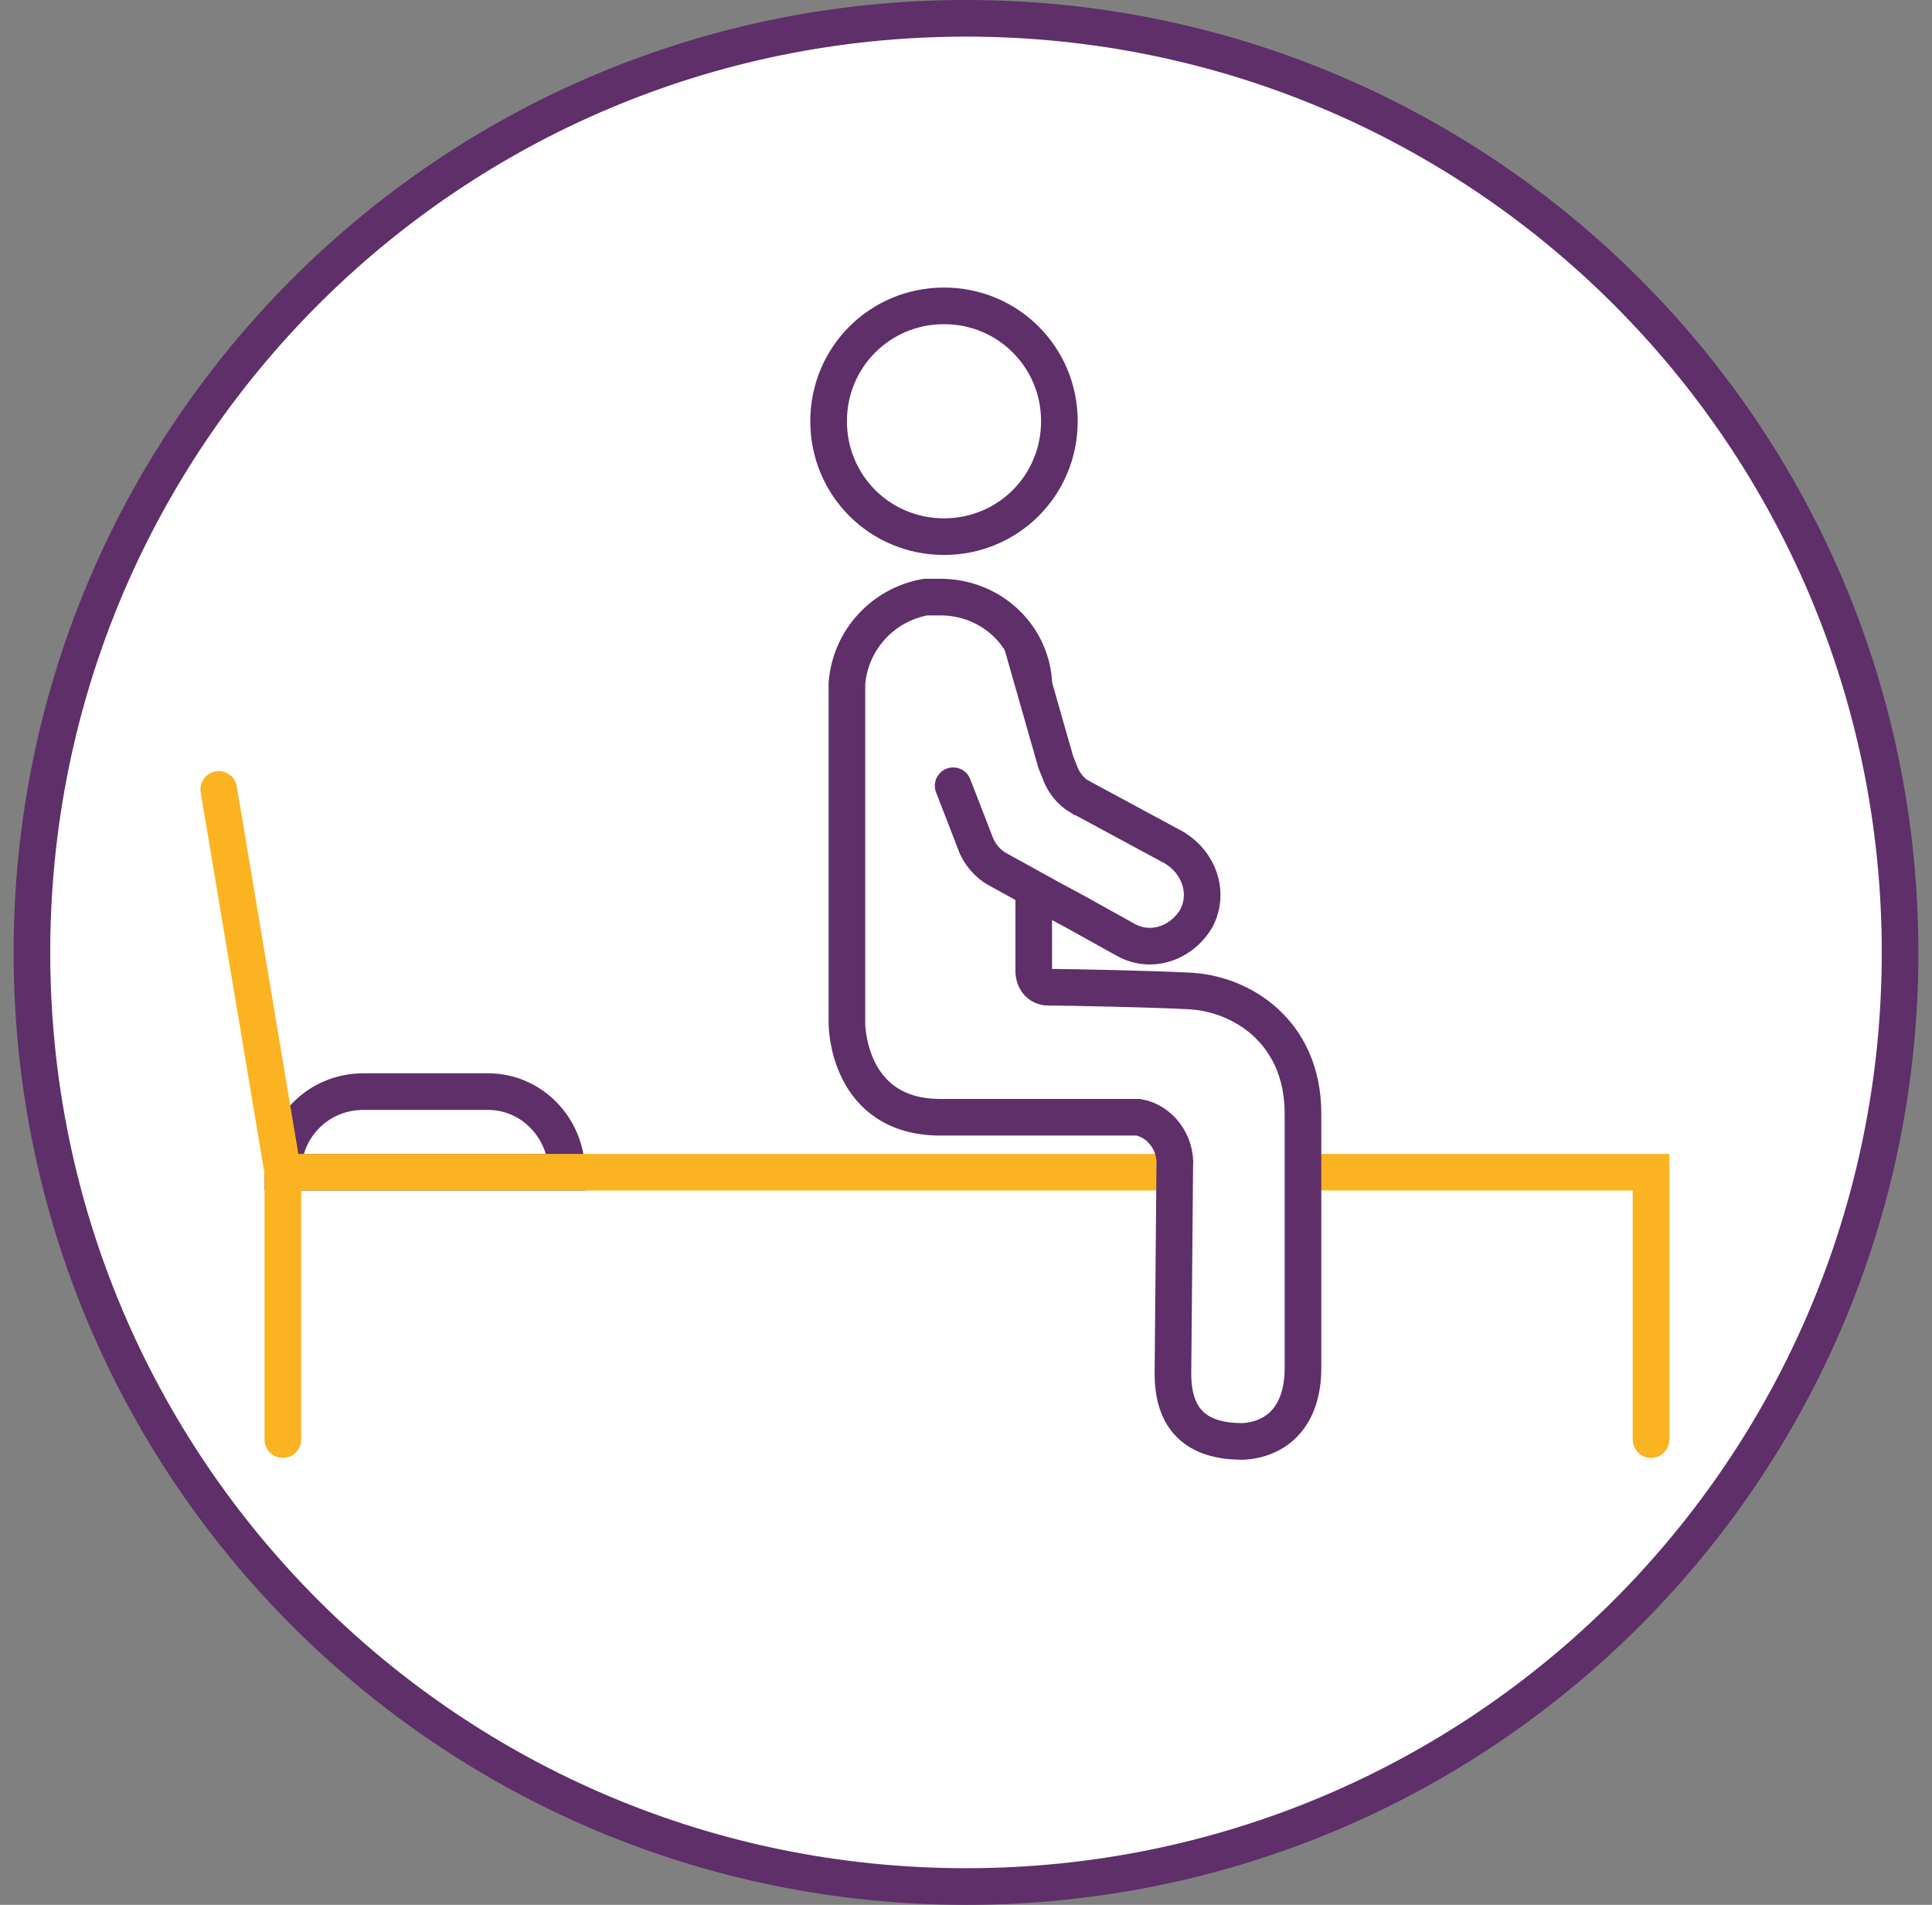 <svg width="71" height="70" viewBox="0 0 71 70" fill="none" xmlns="http://www.w3.org/2000/svg">
<rect x="0" y="0" width="71" height="70" fill="#808080" stroke="none"/>
<g clip-path="url(#clip0_351_2459)">
<path d="M35.635 0.875C54.481 0.875 69.827 16.154 69.827 35C69.827 53.846 54.481 69.192 35.635 69.192C16.788 69.192 1.442 53.846 1.442 35C1.442 16.154 16.788 0.875 35.635 0.875Z" fill="white"/>
<path d="M35.5 0.673C54.48 0.673 69.827 16.019 69.827 35C69.827 53.981 54.48 69.327 35.5 69.327C16.519 69.327 1.173 53.981 1.173 35C1.173 16.019 16.519 0.673 35.5 0.673Z" stroke="#5E2F69" stroke-width="1.346" stroke-miterlimit="10" stroke-linecap="round"/>
<path d="M20.827 43.077H10.395C10.395 41.462 11.673 40.115 13.356 40.115H17.933C19.548 40.115 20.827 41.462 20.827 43.077Z" stroke="#5E2F69" stroke-width="1.346" stroke-miterlimit="10" stroke-linecap="round"/>
<path d="M10.395 52.904V43.077H60.673V52.904" stroke="#FCB322" stroke-width="1.346" stroke-linecap="round"/>
<path d="M10.395 43.077L8.039 29.01" stroke="#FCB322" stroke-width="1.346" stroke-linecap="round"/>
<path d="M38.932 15.481C38.932 17.836 37.047 19.721 34.692 19.721C32.336 19.721 30.451 17.836 30.451 15.481C30.451 13.125 32.336 11.24 34.692 11.24C37.047 11.24 38.932 13.125 38.932 15.481Z" fill="white" stroke="#5E2F69" stroke-width="1.346" stroke-miterlimit="10" stroke-linecap="round"/>
<path d="M47.884 50.279V40.923C47.884 37.894 45.595 36.481 43.643 36.413C42.364 36.346 39.268 36.279 38.528 36.279C38.191 36.279 37.989 36.009 37.989 35.673V25.779V25.038C37.855 23.288 36.374 21.942 34.557 21.942H34.018C32.47 22.211 31.259 23.49 31.124 25.106V37.625C31.124 37.625 31.124 41.057 34.557 41.057H41.826C42.634 41.192 43.239 42 43.172 42.875L43.105 50.481C43.105 52.365 44.182 52.971 45.663 52.971C46.941 52.904 47.884 52.029 47.884 50.279Z" fill="white" stroke="#5E2F69" stroke-width="1.346" stroke-miterlimit="10" stroke-linecap="round"/>
<path d="M35.028 28.875L35.836 30.961C35.971 31.365 36.307 31.769 36.711 31.971L38.663 33.048L39.538 33.519L41.355 34.529C42.298 35.067 43.442 34.663 43.98 33.721C44.451 32.779 44.048 31.702 43.173 31.163L39.807 29.346C39.74 29.346 39.74 29.279 39.673 29.279C39.336 29.077 39.067 28.74 38.932 28.336L38.798 28L37.586 23.759" fill="white"/>
<path d="M35.028 28.875L35.836 30.961C35.971 31.365 36.307 31.769 36.711 31.971L38.663 33.048L39.538 33.519L41.355 34.529C42.298 35.067 43.442 34.663 43.98 33.721C44.451 32.779 44.048 31.702 43.173 31.163L39.807 29.346C39.74 29.346 39.74 29.279 39.673 29.279C39.336 29.077 39.067 28.74 38.932 28.336L38.798 28L37.586 23.759" stroke="#5E2F69" stroke-width="1.346" stroke-miterlimit="10" stroke-linecap="round"/>
</g>
<defs>
<clipPath id="clip0_351_2459">
<rect width="70" height="70" fill="white" transform="translate(0.5)"/>
</clipPath>
</defs>
</svg>
